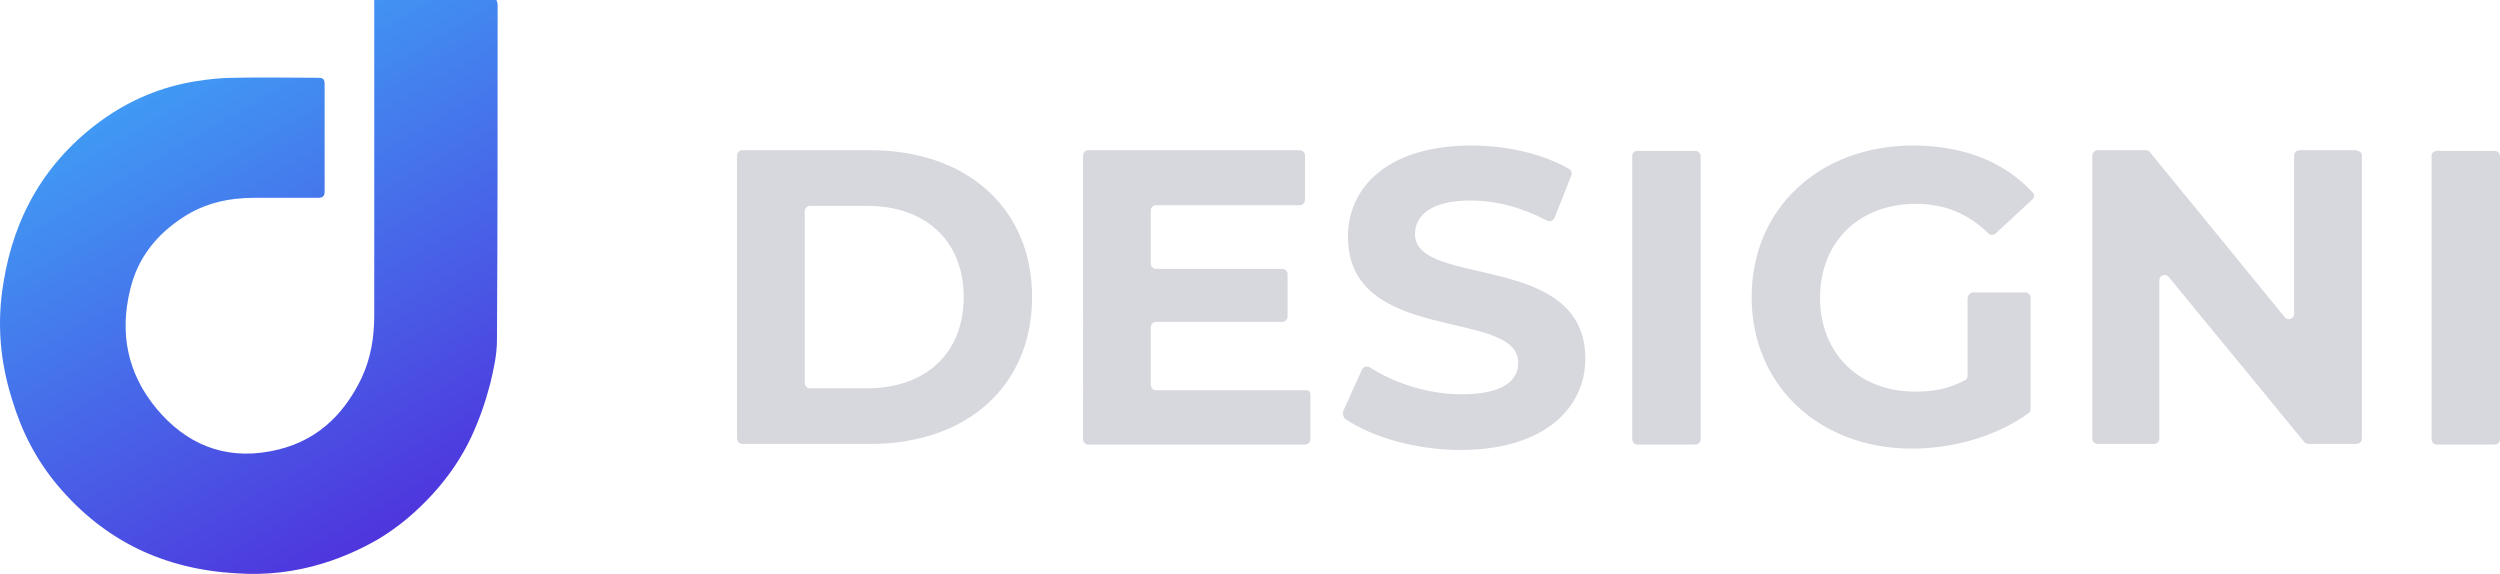<?xml version="1.0" encoding="UTF-8"?>
<svg id="Camada_1" xmlns="http://www.w3.org/2000/svg" xmlns:xlink="http://www.w3.org/1999/xlink" viewBox="0 0 372.81 85.58">
  <defs>
    <style>
      .cls-1 {
        fill: #d7d8dd;
      }

      .cls-2 {
        fill: url(#Gradiente_sem_nome_45);
      }
    </style>
    <linearGradient id="Gradiente_sem_nome_45" data-name="Gradiente sem nome 45" x1="26.36" y1="10.82" x2="63.81" y2="75.68" gradientUnits="userSpaceOnUse">
      <stop offset="0" stop-color="#409af4"/>
      <stop offset="1" stop-color="#4e36dd"/>
    </linearGradient>
  </defs>
  <g>
    <path class="cls-1" d="M109.91,23.2c0-.4.3-.8.8-.8h19.1c14.3,0,24.1,8.6,24.1,21.9s-9.8,21.9-24.1,21.9h-19.1c-.4,0-.8-.3-.8-.8V23.2ZM129.31,57.9c8.7,0,14.4-5.2,14.4-13.6s-5.7-13.6-14.4-13.6h-8.5c-.4,0-.8.3-.8.8v25.6c0,.4.3.8.8.8h8.5Z"/>
    <path class="cls-1" d="M195.41,58.9v6.6c0,.4-.3.8-.8.8h-32.3c-.4,0-.8-.3-.8-.8V23.2c0-.4.3-.8.8-.8h31.5c.4,0,.8.3.8.8v6.6c0,.4-.3.8-.8.8h-21.4c-.4,0-.8.3-.8.8v7.9c0,.4.3.8.8.8h18.8c.4,0,.8.3.8.8v6.3c0,.4-.3.8-.8.8h-18.8c-.4,0-.8.3-.8.8v8.6c0,.4.3.8.8.8h22.3c.4-.1.7.2.7.7Z"/>
    <path class="cls-1" d="M200.31,61.3l2.8-6.2c.2-.4.7-.6,1.2-.3,3.7,2.4,8.8,4,13.7,4,6,0,8.4-2,8.4-4.7,0-8.2-25.4-2.6-25.4-18.8,0-7.4,6-13.6,18.4-13.6,5.2,0,10.6,1.2,14.6,3.5.3.2.5.6.3,1l-2.5,6.3c-.2.4-.7.6-1.1.4-3.8-2-7.7-3-11.4-3-6,0-8.3,2.3-8.3,5,0,8.1,25.4,2.5,25.4,18.6,0,7.3-6.1,13.6-18.6,13.6-6.6,0-13.3-1.9-17.3-4.7-.2-.3-.3-.7-.2-1.1Z"/>
    <path class="cls-1" d="M244.21,22.5h8.6c.4,0,.8.3.8.8v42.2c0,.4-.3.8-.8.8h-8.6c-.4,0-.8-.3-.8-.8V23.2c0-.4.3-.7.8-.7Z"/>
    <path class="cls-1" d="M294.31,43.6h7.7c.4,0,.8.3.8.8v16.6c0,.3-.1.5-.3.6-4.8,3.5-11.3,5.3-17.4,5.3-13.8,0-23.9-9.4-23.9-22.6s10.1-22.6,24.1-22.6c7.4,0,13.6,2.4,17.8,7,.3.3.3.8-.1,1.1l-5.4,5c-.3.3-.8.3-1.1,0-3.1-3-6.6-4.4-10.8-4.4-8.5,0-14.3,5.7-14.3,14s5.8,14,14.2,14c2.6,0,5-.4,7.4-1.7.3-.1.4-.4.4-.7v-11.6c.1-.4.4-.8.9-.8Z"/>
    <path class="cls-1" d="M352.21,23.2v42.2c0,.4-.3.8-.8.8h-7.2c-.2,0-.5-.1-.6-.3l-20.2-24.6c-.5-.6-1.4-.2-1.4.5v23.6c0,.4-.3.8-.8.8h-8.4c-.4,0-.8-.3-.8-.8V23.2c0-.4.3-.8.8-.8h7.2c.2,0,.5.1.6.3l20.1,24.6c.5.6,1.4.2,1.4-.5v-23.6c0-.4.3-.8.8-.8h8.4c.6.1.9.4.9.8Z"/>
    <path class="cls-1" d="M363.41,22.5h8.6c.4,0,.8.3.8.8v42.2c0,.4-.3.8-.8.8h-8.6c-.4,0-.8-.3-.8-.8V23.2c0-.4.4-.7.8-.7Z"/>
  </g>
  <path class="cls-2" d="M55.91,0h18c.1,0,.2.1.2.2s.1.3.1.4c0,16.7,0,33.4-.1,50.1,0,2.2-.5,4.4-1,6.5-.7,2.7-1.6,5.3-2.8,7.9-1.5,3.2-3.5,6.1-5.9,8.7s-5,4.8-8,6.6c-2.6,1.5-5.3,2.7-8.2,3.6-4.2,1.3-8.5,1.8-12.9,1.5-10.8-.6-19.7-4.8-26.7-13.1-3.2-3.8-5.4-8.1-6.8-12.8C0,53.9-.49,48.1.51,42.2c1.6-10.1,6.4-18.3,14.7-24.3,4.2-3,8.9-5,14.1-5.8,1.9-.3,3.7-.5,5.6-.5,4.2-.1,8.4,0,12.5,0,.8,0,1,.2,1,1v15.9c0,.7-.2,1-1,1h-9.5c-3.8,0-7.4.8-10.6,2.9-4,2.6-6.8,6.1-7.9,10.8-1.6,6.5-.4,12.5,3.9,17.7,4.4,5.3,10.1,7.7,17,6.4,6.5-1.2,10.8-5.1,13.6-10.9,1.4-3,1.9-6.1,1.9-9.4V.2c-.1-.1,0-.2.1-.2Z"/>
</svg>